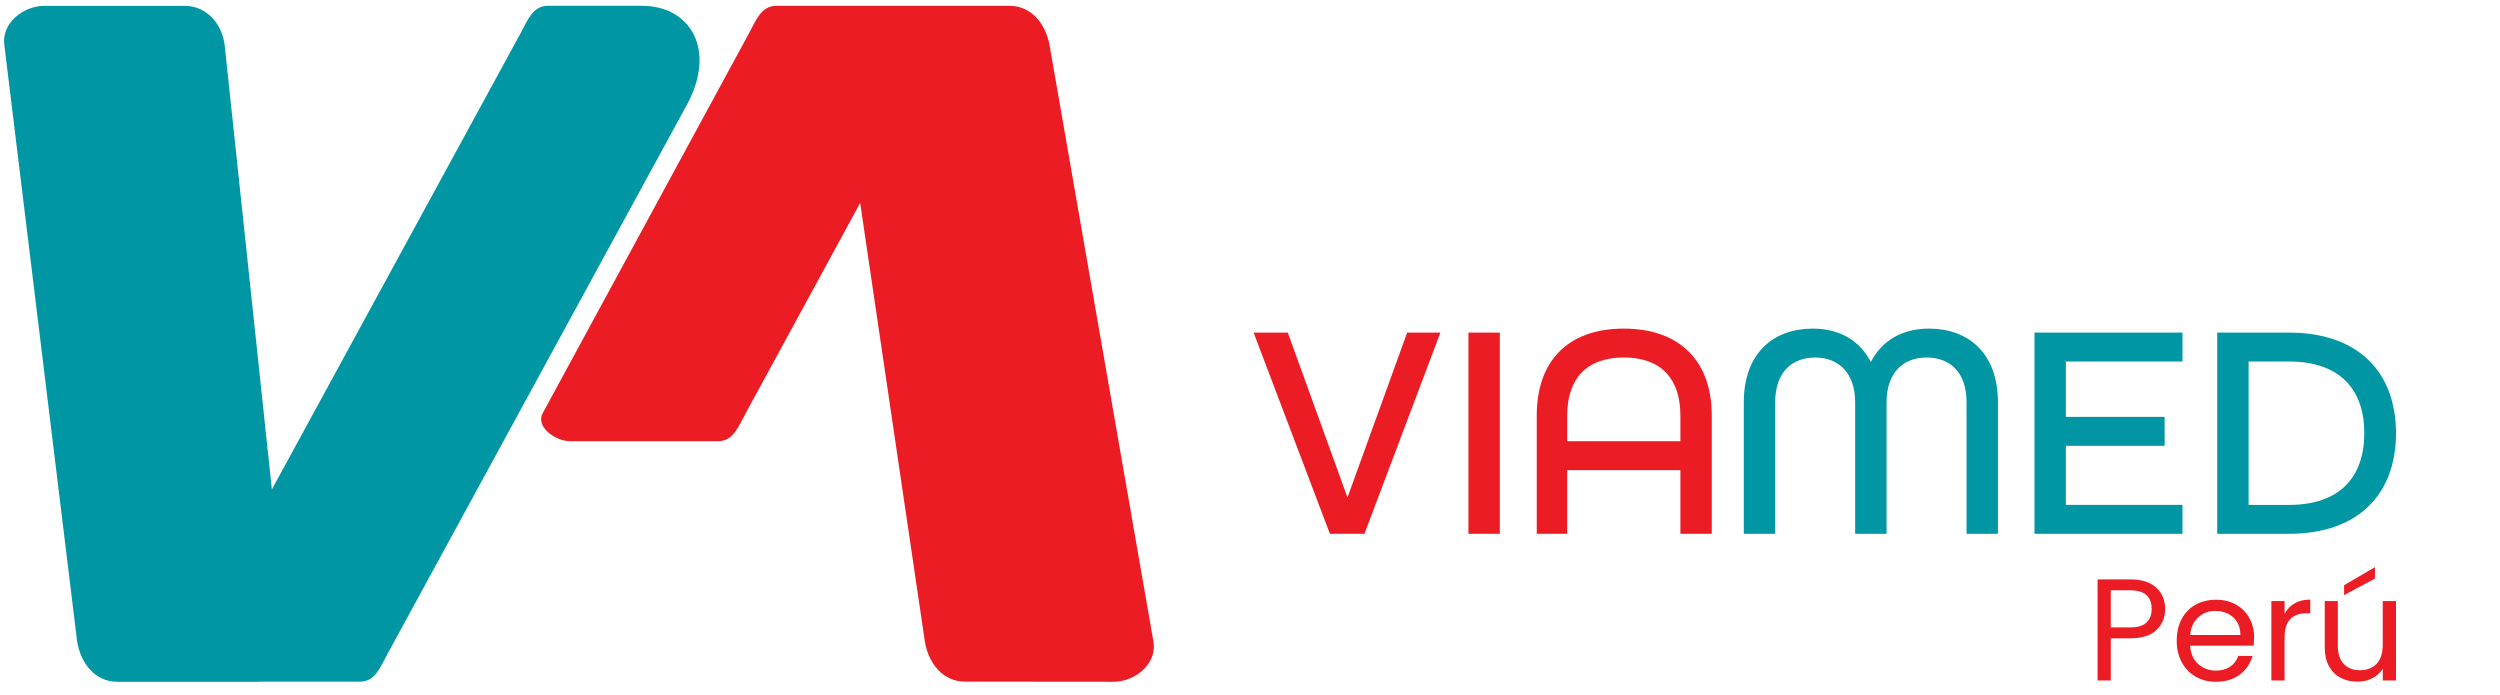 <?xml version="1.0" encoding="UTF-8"?>
<svg id="Capa_1" data-name="Capa 1" xmlns="http://www.w3.org/2000/svg" viewBox="0 0 539.4 150">
  <defs>
    <style>
      .cls-1 {
        fill: #0096a3;
      }

      .cls-1, .cls-2 {
        fill-rule: evenodd;
      }

      .cls-2 {
        fill: #ec1c24;
      }
    </style>
  </defs>
  <path class="cls-1" d="M9.6,1.26h30.25c4.75,0,8.14,3.92,8.64,8.64l10.17,95.7L112.26,7.28c1.58-2.9,2.67-6.03,5.94-6.03h20.32c10.34,0,16.2,9.39,9.66,21.4l-64.55,118.39c-1.58,2.9-2.67,6.03-5.94,6.03h-21.44c-.24.02-.47.03-.71.03h-30.25c-4.75,0-7.86-3.95-8.64-8.64L.96,9.9C.17,5.21,4.85,1.26,9.6,1.26Z"/>
  <path class="cls-2" d="M187.59,1.26h30.25c4.75,0,7.83,3.96,8.64,8.64l22.39,128.56c.82,4.68-3.9,8.65-8.64,8.64l-32.04-.03c-4.75,0-7.86-3.95-8.64-8.64l-13.96-94.63-24.7,45.36c-1.58,2.89-2.68,6.03-5.94,6.03h-31.92c-3.26,0-7.52-3.13-5.94-6.03L161.54,7.29c1.58-2.9,2.67-6.03,5.94-6.03h20.1Z"/>
  <path class="cls-2" d="M467.15,131.4c0,1.81-.62,3.32-1.86,4.52-1.24,1.2-3.13,1.8-5.68,1.8h-4.19v9.1h-2.85v-21.81h7.04c2.46,0,4.33.59,5.62,1.78,1.28,1.19,1.92,2.72,1.92,4.6h0ZM459.61,135.37c1.59,0,2.75-.34,3.5-1.03.75-.69,1.13-1.67,1.13-2.94,0-2.69-1.54-4.04-4.63-4.04h-4.19v8.01h4.19ZM486.33,137.59c0,.54-.03,1.12-.09,1.72h-13.7c.1,1.69.68,3.01,1.74,3.96,1.05.95,2.33,1.42,3.83,1.42,1.23,0,2.26-.29,3.08-.86.82-.57,1.4-1.34,1.74-2.3h3.07c-.46,1.65-1.38,2.99-2.75,4.02-1.38,1.03-3.09,1.55-5.13,1.55-1.63,0-3.08-.36-4.36-1.09-1.28-.73-2.29-1.77-3.02-3.11-.73-1.35-1.09-2.9-1.09-4.68s.35-3.33,1.06-4.66c.71-1.33,1.71-2.36,2.99-3.08,1.28-.72,2.76-1.08,4.43-1.08s3.07.35,4.32,1.06c1.25.71,2.22,1.68,2.89,2.93.68,1.24,1.02,2.64,1.02,4.21h0ZM483.39,137c0-1.08-.24-2.02-.72-2.8-.48-.78-1.13-1.38-1.96-1.78-.82-.41-1.74-.61-2.74-.61-1.44,0-2.66.46-3.68,1.38-1.01.92-1.59,2.19-1.74,3.82h10.82ZM492.93,132.46c.5-.98,1.21-1.74,2.14-2.28.93-.54,2.06-.81,3.39-.81v2.94h-.75c-3.19,0-4.79,1.73-4.79,5.19v9.32h-2.85v-17.14h2.85v2.78h0ZM516.96,129.68v17.14h-2.85v-2.53c-.54.88-1.3,1.56-2.27,2.05-.97.49-2.04.74-3.21.74-1.33,0-2.53-.28-3.6-.83-1.06-.55-1.9-1.38-2.52-2.49-.62-1.11-.92-2.45-.92-4.04v-10.04h2.82v9.67c0,1.69.43,2.99,1.28,3.9.86.91,2.02,1.36,3.5,1.36s2.72-.47,3.6-1.41c.88-.94,1.31-2.3,1.31-4.1v-9.42h2.85ZM512.42,124.83l-6.66,3.57v-2.13l6.66-3.91v2.47Z"/>
  <g>
    <path class="cls-2" d="M286.96,115.17h7.43l16.39-43.41h-7.17l-12.88,35.58-12.88-35.58h-7.37l16.46,43.41h0ZM316.83,115.17h6.77v-43.41h-6.77v43.41h0ZM331.56,115.17h6.57v-13.74h24.43v13.74h6.77v-25.55c0-11.48-6.7-18.72-18.98-18.72s-18.78,7.23-18.78,18.72v25.55h0ZM338.14,95.19v-5.58c0-7.83,4.12-12.48,12.21-12.48s12.21,4.65,12.21,12.48v5.58h-24.43Z"/>
    <path class="cls-1" d="M376.24,115.17h6.77v-28.34c0-6.64,3.72-9.69,8.63-9.69s8.63,3.19,8.63,9.69v28.34h6.77v-28.34c0-6.5,3.65-9.69,8.63-9.69s8.63,3.05,8.63,9.69v28.34h6.77v-28.34c0-10.75-6.5-15.93-14.87-15.93-5.71,0-10.16,2.52-12.55,7.23-2.39-4.71-6.84-7.23-12.54-7.23-8.36,0-14.87,5.18-14.87,15.93v28.34h0ZM438.96,115.17h31.93v-6.24h-25.16v-12.74h21.31v-6.24h-21.31v-11.95h25.16v-6.24h-31.93v43.41h0ZM478.39,115.17h15.47c15.13,0,23.1-8.7,23.1-21.7s-7.97-21.71-23.1-21.71h-15.47v43.41h0ZM485.16,108.93v-30.93h8.7c11.08,0,16.26,6.11,16.26,15.47s-5.18,15.47-16.26,15.47h-8.7Z"/>
  </g>
</svg>